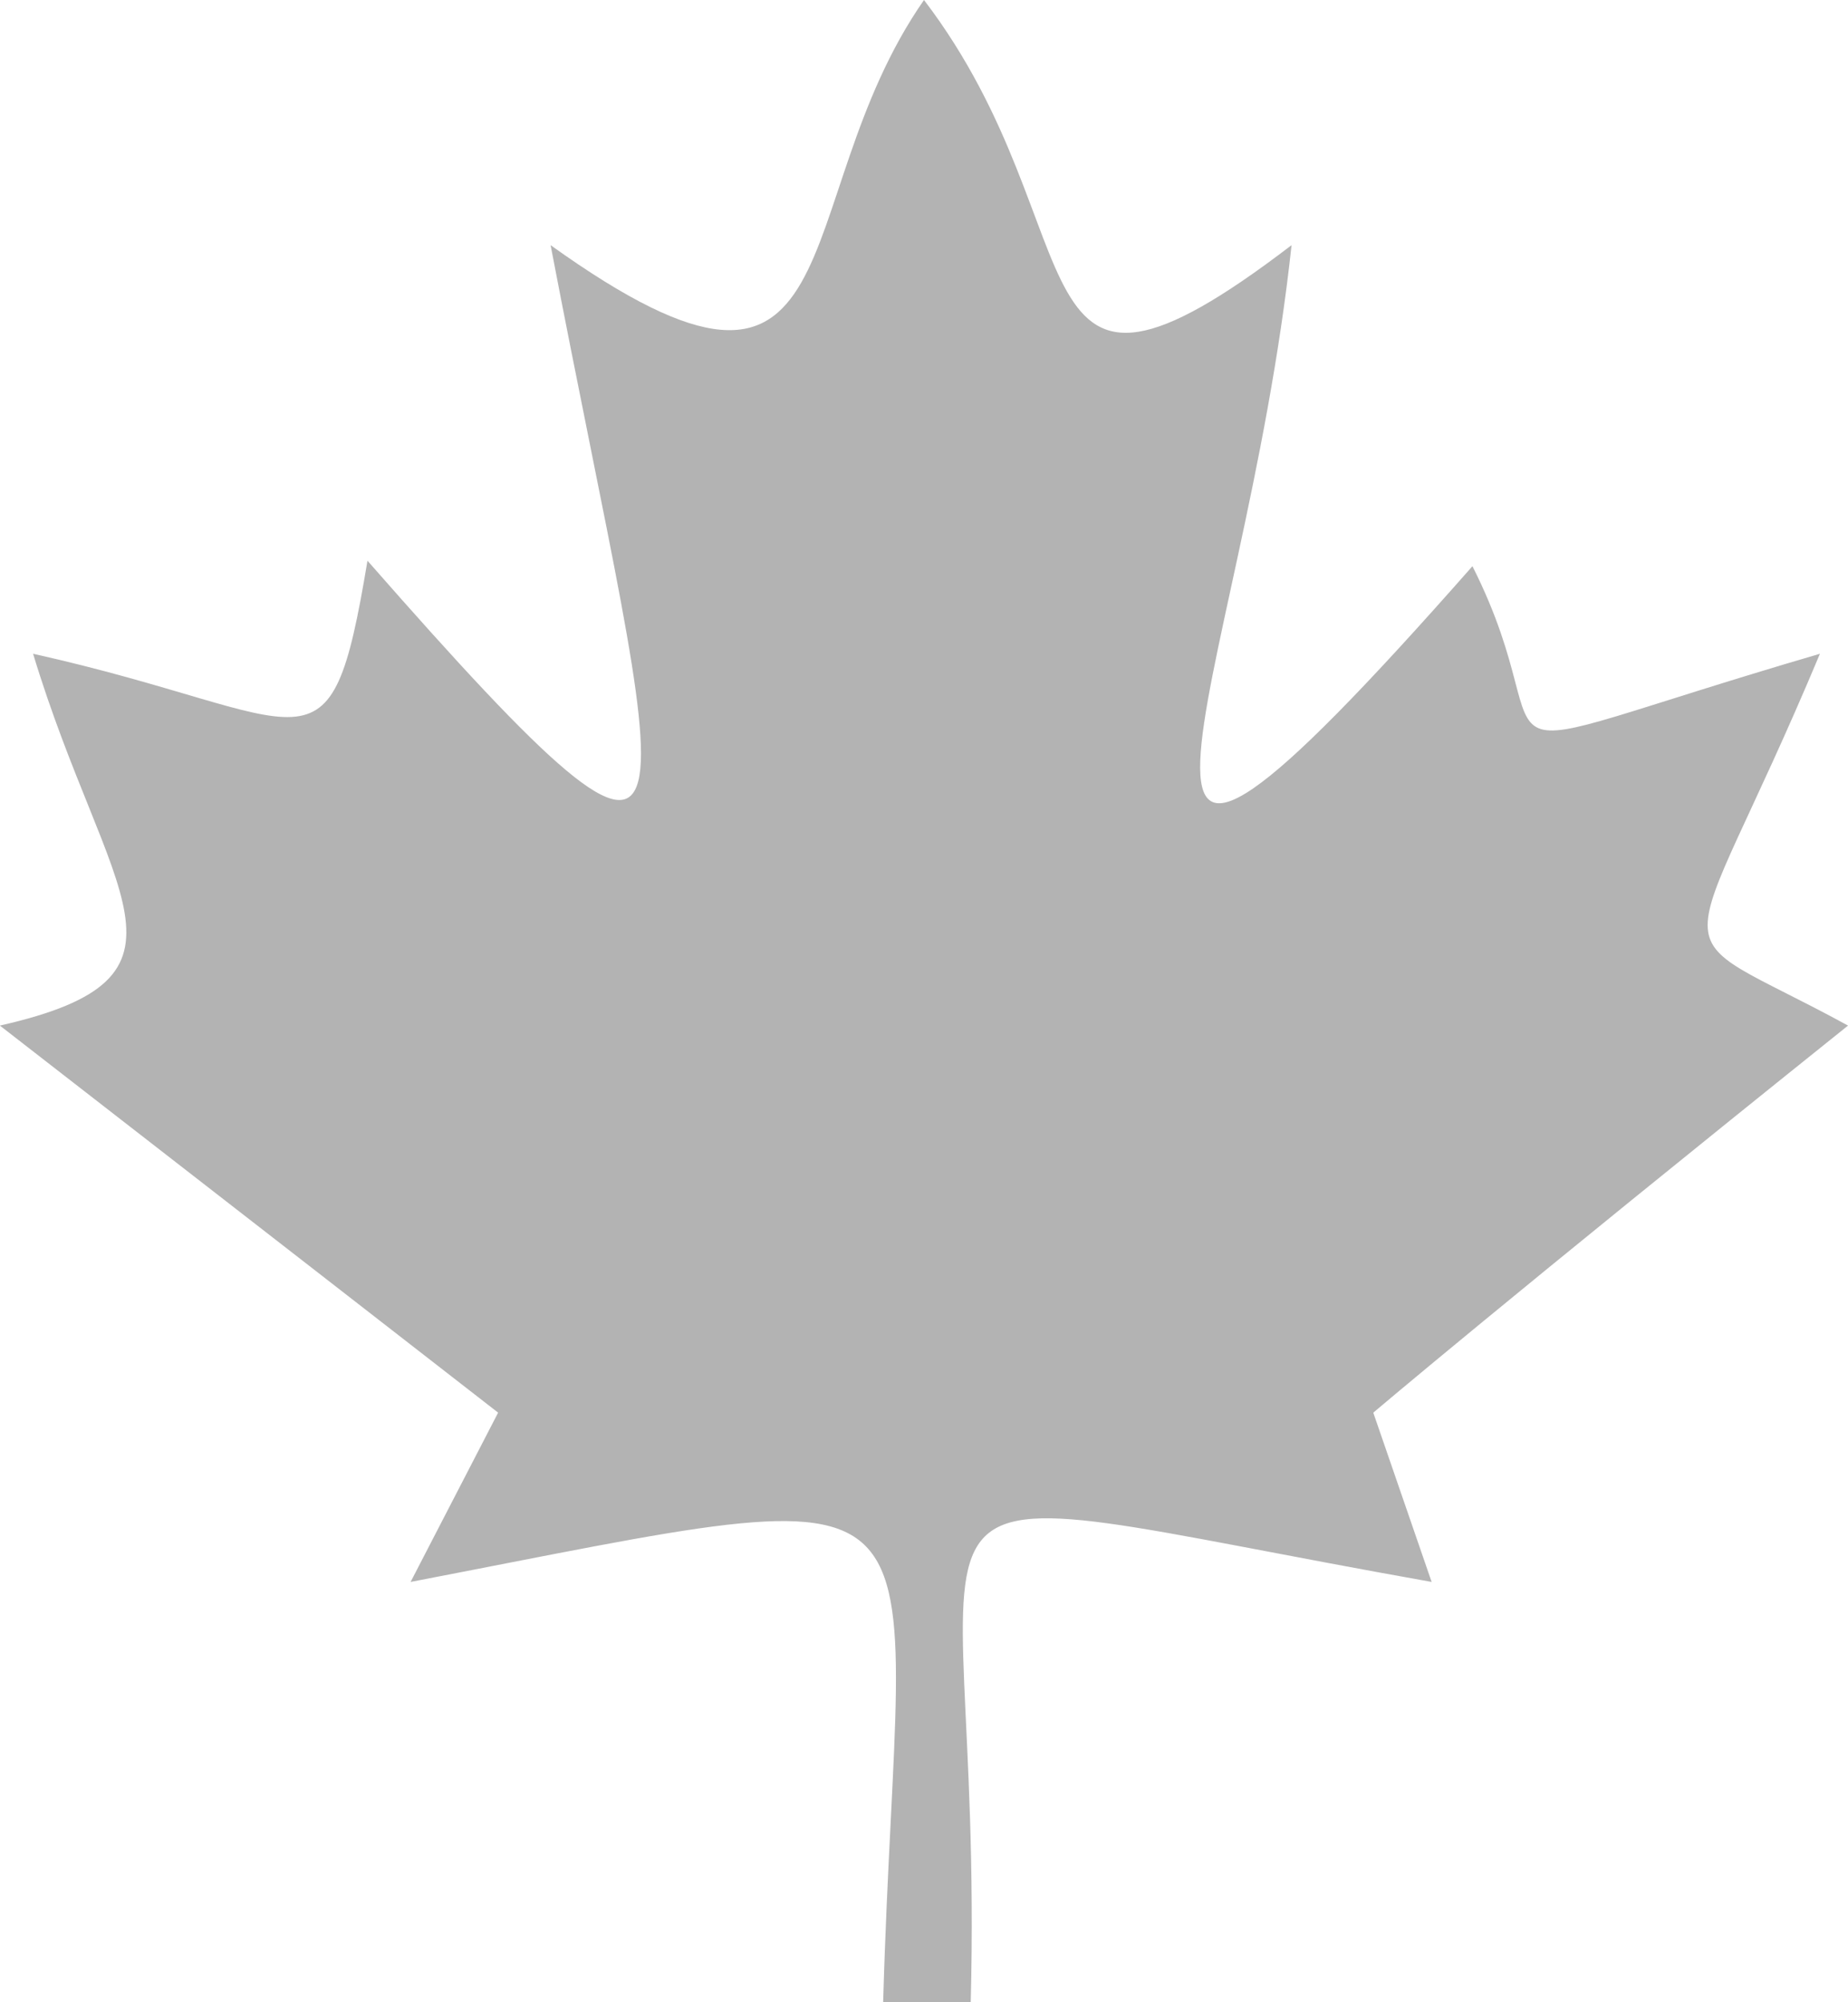 <svg xmlns="http://www.w3.org/2000/svg" width="45.25" height="49" viewBox="0 0 45.25 49">
  <path id="Flag_ICO" data-name="Flag ICO" d="M-1612.143,1031.714c7.643,5.473,5.674-1.027,9.143-6,4.344,5.692,2,11.348,9,6-1.187,11.036-6.25,19.973,4.429,7.857,2.488,4.929-1.012,4.929,8.509,2.143-3.437,8.2-4.125,6.473.688,9.1-8.268,6.625-11.625,9.473-11.625,9.473l1.429,4.143c-14.741-2.616-10.929-3.491-11.286,10.286H-1604c.375-13.339,2.375-12.964-11.571-10.286l2.143-4.143s-8.17-6.348-12.2-9.473c5.25-1.187,2.625-3.125.813-9.1,6.9,1.536,7.25,3.348,8.188-2.277C-1607.687,1049.625-1609.375,1046.188-1612.143,1031.714Z" transform="translate(1625.625 -1025.714)" fill="#b3b3b3"/>
</svg>
